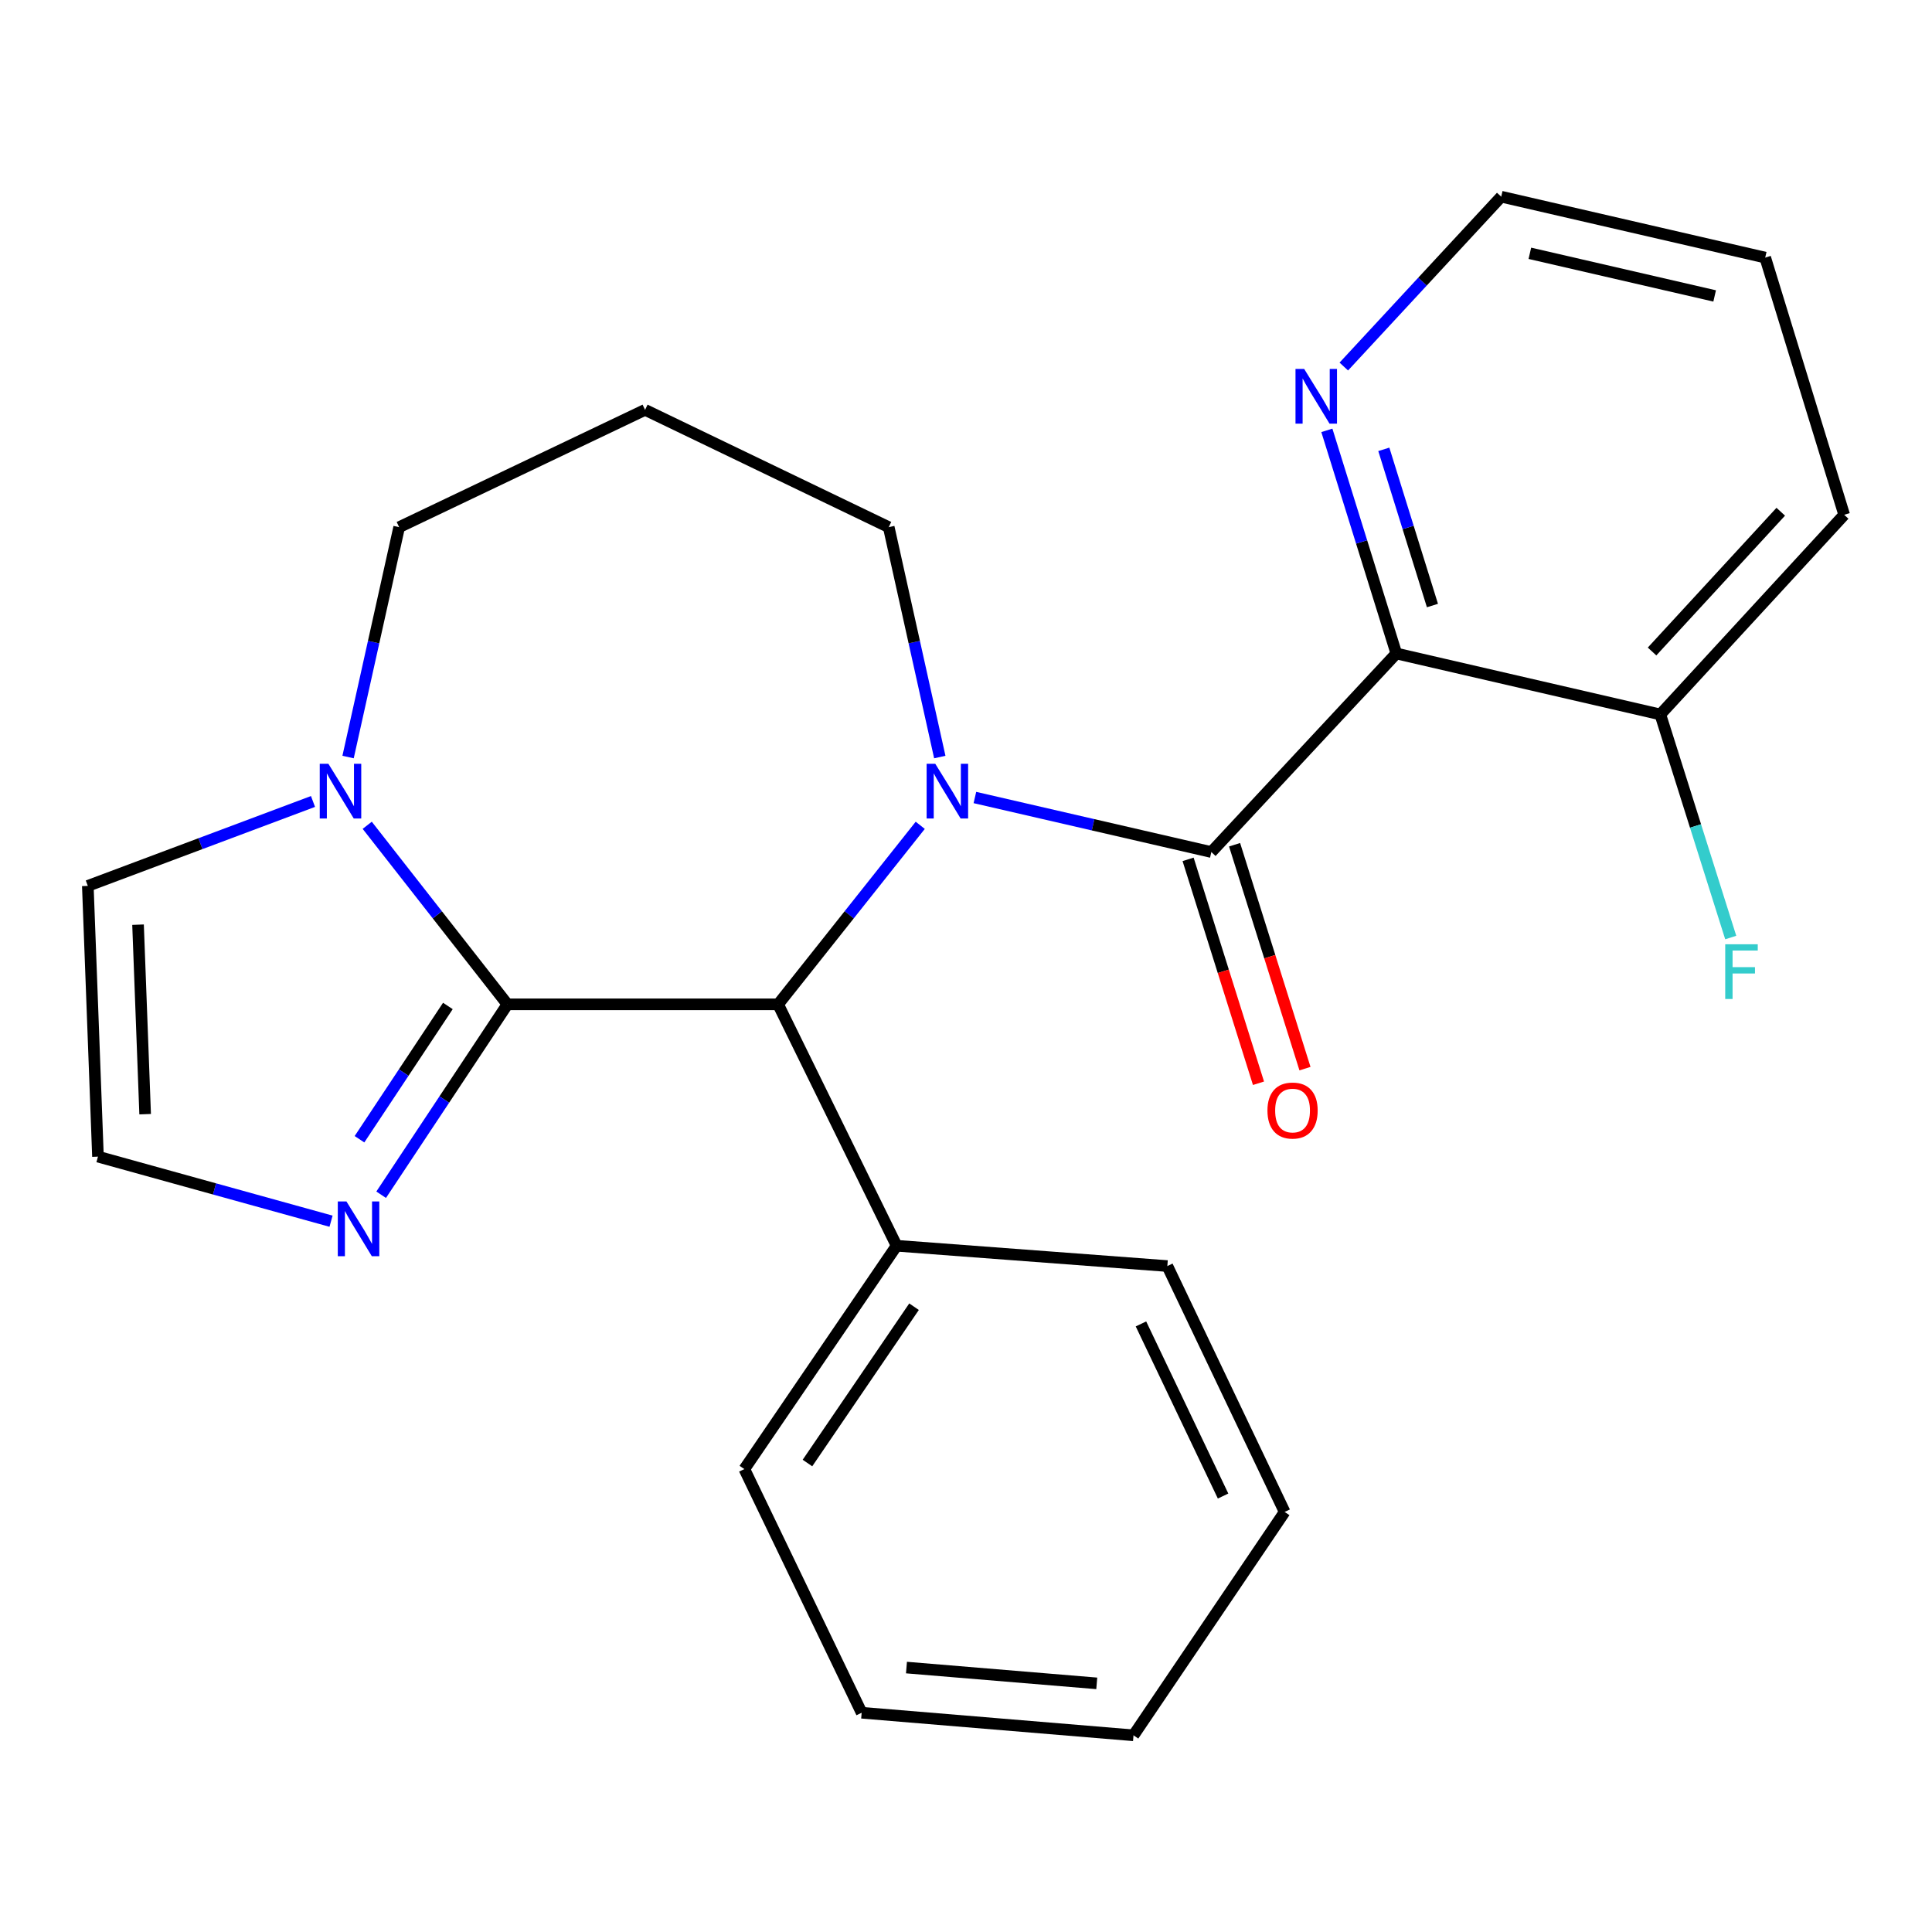 <?xml version='1.0' encoding='iso-8859-1'?>
<svg version='1.1' baseProfile='full'
              xmlns='http://www.w3.org/2000/svg'
                      xmlns:rdkit='http://www.rdkit.org/xml'
                      xmlns:xlink='http://www.w3.org/1999/xlink'
                  xml:space='preserve'
width='1000px' height='1000px' viewBox='0 0 1000 1000'>
<!-- END OF HEADER -->
<rect style='opacity:1.0;fill:#FFFFFF;stroke:none' width='1000' height='1000' x='0' y='0'> </rect>
<path class='bond-0' d='M 504.604,412.789 L 565.796,426.904' style='fill:none;fill-rule:evenodd;stroke:#0000FF;stroke-width:6px;stroke-linecap:butt;stroke-linejoin:miter;stroke-opacity:1' />
<path class='bond-0' d='M 565.796,426.904 L 626.987,441.019' style='fill:none;fill-rule:evenodd;stroke:#000000;stroke-width:6px;stroke-linecap:butt;stroke-linejoin:miter;stroke-opacity:1' />
<path class='bond-3' d='M 476.319,427.185 L 439.534,473.514' style='fill:none;fill-rule:evenodd;stroke:#0000FF;stroke-width:6px;stroke-linecap:butt;stroke-linejoin:miter;stroke-opacity:1' />
<path class='bond-3' d='M 439.534,473.514 L 402.749,519.843' style='fill:none;fill-rule:evenodd;stroke:#000000;stroke-width:6px;stroke-linecap:butt;stroke-linejoin:miter;stroke-opacity:1' />
<path class='bond-12' d='M 486.436,391.844 L 473.221,332.352' style='fill:none;fill-rule:evenodd;stroke:#0000FF;stroke-width:6px;stroke-linecap:butt;stroke-linejoin:miter;stroke-opacity:1' />
<path class='bond-12' d='M 473.221,332.352 L 460.006,272.86' style='fill:none;fill-rule:evenodd;stroke:#000000;stroke-width:6px;stroke-linecap:butt;stroke-linejoin:miter;stroke-opacity:1' />
<path class='bond-2' d='M 626.987,441.019 L 722.739,338.246' style='fill:none;fill-rule:evenodd;stroke:#000000;stroke-width:6px;stroke-linecap:butt;stroke-linejoin:miter;stroke-opacity:1' />
<path class='bond-9' d='M 614.956,444.801 L 633.174,502.746' style='fill:none;fill-rule:evenodd;stroke:#000000;stroke-width:6px;stroke-linecap:butt;stroke-linejoin:miter;stroke-opacity:1' />
<path class='bond-9' d='M 633.174,502.746 L 651.392,560.691' style='fill:none;fill-rule:evenodd;stroke:#FF0000;stroke-width:6px;stroke-linecap:butt;stroke-linejoin:miter;stroke-opacity:1' />
<path class='bond-9' d='M 639.019,437.236 L 657.236,495.181' style='fill:none;fill-rule:evenodd;stroke:#000000;stroke-width:6px;stroke-linecap:butt;stroke-linejoin:miter;stroke-opacity:1' />
<path class='bond-9' d='M 657.236,495.181 L 675.454,553.125' style='fill:none;fill-rule:evenodd;stroke:#FF0000;stroke-width:6px;stroke-linecap:butt;stroke-linejoin:miter;stroke-opacity:1' />
<path class='bond-1' d='M 262.645,519.843 L 402.749,519.843' style='fill:none;fill-rule:evenodd;stroke:#000000;stroke-width:6px;stroke-linecap:butt;stroke-linejoin:miter;stroke-opacity:1' />
<path class='bond-4' d='M 262.645,519.843 L 226.358,473.505' style='fill:none;fill-rule:evenodd;stroke:#000000;stroke-width:6px;stroke-linecap:butt;stroke-linejoin:miter;stroke-opacity:1' />
<path class='bond-4' d='M 226.358,473.505 L 190.072,427.167' style='fill:none;fill-rule:evenodd;stroke:#0000FF;stroke-width:6px;stroke-linecap:butt;stroke-linejoin:miter;stroke-opacity:1' />
<path class='bond-5' d='M 262.645,519.843 L 229.967,569.118' style='fill:none;fill-rule:evenodd;stroke:#000000;stroke-width:6px;stroke-linecap:butt;stroke-linejoin:miter;stroke-opacity:1' />
<path class='bond-5' d='M 229.967,569.118 L 197.288,618.394' style='fill:none;fill-rule:evenodd;stroke:#0000FF;stroke-width:6px;stroke-linecap:butt;stroke-linejoin:miter;stroke-opacity:1' />
<path class='bond-5' d='M 231.82,520.685 L 208.945,555.178' style='fill:none;fill-rule:evenodd;stroke:#000000;stroke-width:6px;stroke-linecap:butt;stroke-linejoin:miter;stroke-opacity:1' />
<path class='bond-5' d='M 208.945,555.178 L 186.071,589.671' style='fill:none;fill-rule:evenodd;stroke:#0000FF;stroke-width:6px;stroke-linecap:butt;stroke-linejoin:miter;stroke-opacity:1' />
<path class='bond-6' d='M 722.739,338.246 L 704.761,280.499' style='fill:none;fill-rule:evenodd;stroke:#000000;stroke-width:6px;stroke-linecap:butt;stroke-linejoin:miter;stroke-opacity:1' />
<path class='bond-6' d='M 704.761,280.499 L 686.782,222.753' style='fill:none;fill-rule:evenodd;stroke:#0000FF;stroke-width:6px;stroke-linecap:butt;stroke-linejoin:miter;stroke-opacity:1' />
<path class='bond-6' d='M 741.429,313.424 L 728.844,273.001' style='fill:none;fill-rule:evenodd;stroke:#000000;stroke-width:6px;stroke-linecap:butt;stroke-linejoin:miter;stroke-opacity:1' />
<path class='bond-6' d='M 728.844,273.001 L 716.259,232.579' style='fill:none;fill-rule:evenodd;stroke:#0000FF;stroke-width:6px;stroke-linecap:butt;stroke-linejoin:miter;stroke-opacity:1' />
<path class='bond-8' d='M 722.739,338.246 L 859.382,369.804' style='fill:none;fill-rule:evenodd;stroke:#000000;stroke-width:6px;stroke-linecap:butt;stroke-linejoin:miter;stroke-opacity:1' />
<path class='bond-11' d='M 402.749,519.843 L 464.084,644.798' style='fill:none;fill-rule:evenodd;stroke:#000000;stroke-width:6px;stroke-linecap:butt;stroke-linejoin:miter;stroke-opacity:1' />
<path class='bond-10' d='M 162.008,414.839 L 103.731,436.687' style='fill:none;fill-rule:evenodd;stroke:#0000FF;stroke-width:6px;stroke-linecap:butt;stroke-linejoin:miter;stroke-opacity:1' />
<path class='bond-10' d='M 103.731,436.687 L 45.455,458.535' style='fill:none;fill-rule:evenodd;stroke:#000000;stroke-width:6px;stroke-linecap:butt;stroke-linejoin:miter;stroke-opacity:1' />
<path class='bond-24' d='M 180.164,391.843 L 193.385,332.352' style='fill:none;fill-rule:evenodd;stroke:#0000FF;stroke-width:6px;stroke-linecap:butt;stroke-linejoin:miter;stroke-opacity:1' />
<path class='bond-24' d='M 193.385,332.352 L 206.606,272.86' style='fill:none;fill-rule:evenodd;stroke:#000000;stroke-width:6px;stroke-linecap:butt;stroke-linejoin:miter;stroke-opacity:1' />
<path class='bond-7' d='M 171.347,632.094 L 111.028,615.381' style='fill:none;fill-rule:evenodd;stroke:#0000FF;stroke-width:6px;stroke-linecap:butt;stroke-linejoin:miter;stroke-opacity:1' />
<path class='bond-7' d='M 111.028,615.381 L 50.709,598.667' style='fill:none;fill-rule:evenodd;stroke:#000000;stroke-width:6px;stroke-linecap:butt;stroke-linejoin:miter;stroke-opacity:1' />
<path class='bond-16' d='M 695.55,189.718 L 736.288,145.76' style='fill:none;fill-rule:evenodd;stroke:#0000FF;stroke-width:6px;stroke-linecap:butt;stroke-linejoin:miter;stroke-opacity:1' />
<path class='bond-16' d='M 736.288,145.76 L 777.027,101.802' style='fill:none;fill-rule:evenodd;stroke:#000000;stroke-width:6px;stroke-linecap:butt;stroke-linejoin:miter;stroke-opacity:1' />
<path class='bond-25' d='M 50.709,598.667 L 45.455,458.535' style='fill:none;fill-rule:evenodd;stroke:#000000;stroke-width:6px;stroke-linecap:butt;stroke-linejoin:miter;stroke-opacity:1' />
<path class='bond-25' d='M 75.127,576.702 L 71.449,478.61' style='fill:none;fill-rule:evenodd;stroke:#000000;stroke-width:6px;stroke-linecap:butt;stroke-linejoin:miter;stroke-opacity:1' />
<path class='bond-15' d='M 859.382,369.804 L 877.603,427.534' style='fill:none;fill-rule:evenodd;stroke:#000000;stroke-width:6px;stroke-linecap:butt;stroke-linejoin:miter;stroke-opacity:1' />
<path class='bond-15' d='M 877.603,427.534 L 895.823,485.265' style='fill:none;fill-rule:evenodd;stroke:#33CCCC;stroke-width:6px;stroke-linecap:butt;stroke-linejoin:miter;stroke-opacity:1' />
<path class='bond-17' d='M 859.382,369.804 L 954.545,266.456' style='fill:none;fill-rule:evenodd;stroke:#000000;stroke-width:6px;stroke-linecap:butt;stroke-linejoin:miter;stroke-opacity:1' />
<path class='bond-17' d='M 855.101,337.215 L 921.716,264.872' style='fill:none;fill-rule:evenodd;stroke:#000000;stroke-width:6px;stroke-linecap:butt;stroke-linejoin:miter;stroke-opacity:1' />
<path class='bond-18' d='M 464.084,644.798 L 385.274,760.393' style='fill:none;fill-rule:evenodd;stroke:#000000;stroke-width:6px;stroke-linecap:butt;stroke-linejoin:miter;stroke-opacity:1' />
<path class='bond-18' d='M 473.104,676.346 L 417.937,757.263' style='fill:none;fill-rule:evenodd;stroke:#000000;stroke-width:6px;stroke-linecap:butt;stroke-linejoin:miter;stroke-opacity:1' />
<path class='bond-19' d='M 464.084,644.798 L 604.216,655.308' style='fill:none;fill-rule:evenodd;stroke:#000000;stroke-width:6px;stroke-linecap:butt;stroke-linejoin:miter;stroke-opacity:1' />
<path class='bond-13' d='M 460.006,272.86 L 333.888,212.141' style='fill:none;fill-rule:evenodd;stroke:#000000;stroke-width:6px;stroke-linecap:butt;stroke-linejoin:miter;stroke-opacity:1' />
<path class='bond-14' d='M 333.888,212.141 L 206.606,272.86' style='fill:none;fill-rule:evenodd;stroke:#000000;stroke-width:6px;stroke-linecap:butt;stroke-linejoin:miter;stroke-opacity:1' />
<path class='bond-27' d='M 777.027,101.802 L 913.669,133.331' style='fill:none;fill-rule:evenodd;stroke:#000000;stroke-width:6px;stroke-linecap:butt;stroke-linejoin:miter;stroke-opacity:1' />
<path class='bond-27' d='M 791.852,131.109 L 887.501,153.18' style='fill:none;fill-rule:evenodd;stroke:#000000;stroke-width:6px;stroke-linecap:butt;stroke-linejoin:miter;stroke-opacity:1' />
<path class='bond-20' d='M 954.545,266.456 L 913.669,133.331' style='fill:none;fill-rule:evenodd;stroke:#000000;stroke-width:6px;stroke-linecap:butt;stroke-linejoin:miter;stroke-opacity:1' />
<path class='bond-21' d='M 385.274,760.393 L 445.993,886.511' style='fill:none;fill-rule:evenodd;stroke:#000000;stroke-width:6px;stroke-linecap:butt;stroke-linejoin:miter;stroke-opacity:1' />
<path class='bond-22' d='M 604.216,655.308 L 664.935,782.576' style='fill:none;fill-rule:evenodd;stroke:#000000;stroke-width:6px;stroke-linecap:butt;stroke-linejoin:miter;stroke-opacity:1' />
<path class='bond-22' d='M 590.558,685.26 L 633.062,774.347' style='fill:none;fill-rule:evenodd;stroke:#000000;stroke-width:6px;stroke-linecap:butt;stroke-linejoin:miter;stroke-opacity:1' />
<path class='bond-26' d='M 445.993,886.511 L 586.7,898.198' style='fill:none;fill-rule:evenodd;stroke:#000000;stroke-width:6px;stroke-linecap:butt;stroke-linejoin:miter;stroke-opacity:1' />
<path class='bond-26' d='M 469.187,863.127 L 567.681,871.308' style='fill:none;fill-rule:evenodd;stroke:#000000;stroke-width:6px;stroke-linecap:butt;stroke-linejoin:miter;stroke-opacity:1' />
<path class='bond-23' d='M 664.935,782.576 L 586.7,898.198' style='fill:none;fill-rule:evenodd;stroke:#000000;stroke-width:6px;stroke-linecap:butt;stroke-linejoin:miter;stroke-opacity:1' />
<path  class='atom-0' d='M 484.099 395.343
L 493.379 410.343
Q 494.299 411.823, 495.779 414.503
Q 497.259 417.183, 497.339 417.343
L 497.339 395.343
L 501.099 395.343
L 501.099 423.663
L 497.219 423.663
L 487.259 407.263
Q 486.099 405.343, 484.859 403.143
Q 483.659 400.943, 483.299 400.263
L 483.299 423.663
L 479.619 423.663
L 479.619 395.343
L 484.099 395.343
' fill='#0000FF'/>
<path  class='atom-5' d='M 169.98 395.343
L 179.26 410.343
Q 180.18 411.823, 181.66 414.503
Q 183.14 417.183, 183.22 417.343
L 183.22 395.343
L 186.98 395.343
L 186.98 423.663
L 183.1 423.663
L 173.14 407.263
Q 171.98 405.343, 170.74 403.143
Q 169.54 400.943, 169.18 400.263
L 169.18 423.663
L 165.5 423.663
L 165.5 395.343
L 169.98 395.343
' fill='#0000FF'/>
<path  class='atom-6' d='M 179.326 621.88
L 188.606 636.88
Q 189.526 638.36, 191.006 641.04
Q 192.486 643.72, 192.566 643.88
L 192.566 621.88
L 196.326 621.88
L 196.326 650.2
L 192.446 650.2
L 182.486 633.8
Q 181.326 631.88, 180.086 629.68
Q 178.886 627.48, 178.526 626.8
L 178.526 650.2
L 174.846 650.2
L 174.846 621.88
L 179.326 621.88
' fill='#0000FF'/>
<path  class='atom-7' d='M 675.028 190.947
L 684.308 205.947
Q 685.228 207.427, 686.708 210.107
Q 688.188 212.787, 688.268 212.947
L 688.268 190.947
L 692.028 190.947
L 692.028 219.267
L 688.148 219.267
L 678.188 202.867
Q 677.028 200.947, 675.788 198.747
Q 674.588 196.547, 674.228 195.867
L 674.228 219.267
L 670.548 219.267
L 670.548 190.947
L 675.028 190.947
' fill='#0000FF'/>
<path  class='atom-10' d='M 656.027 574.812
Q 656.027 568.012, 659.387 564.212
Q 662.747 560.412, 669.027 560.412
Q 675.307 560.412, 678.667 564.212
Q 682.027 568.012, 682.027 574.812
Q 682.027 581.692, 678.627 585.612
Q 675.227 589.492, 669.027 589.492
Q 662.787 589.492, 659.387 585.612
Q 656.027 581.732, 656.027 574.812
M 669.027 586.292
Q 673.347 586.292, 675.667 583.412
Q 678.027 580.492, 678.027 574.812
Q 678.027 569.252, 675.667 566.452
Q 673.347 563.612, 669.027 563.612
Q 664.707 563.612, 662.347 566.412
Q 660.027 569.212, 660.027 574.812
Q 660.027 580.532, 662.347 583.412
Q 664.707 586.292, 669.027 586.292
' fill='#FF0000'/>
<path  class='atom-16' d='M 892.973 488.755
L 909.813 488.755
L 909.813 491.995
L 896.773 491.995
L 896.773 500.595
L 908.373 500.595
L 908.373 503.875
L 896.773 503.875
L 896.773 517.075
L 892.973 517.075
L 892.973 488.755
' fill='#33CCCC'/>
</svg>
